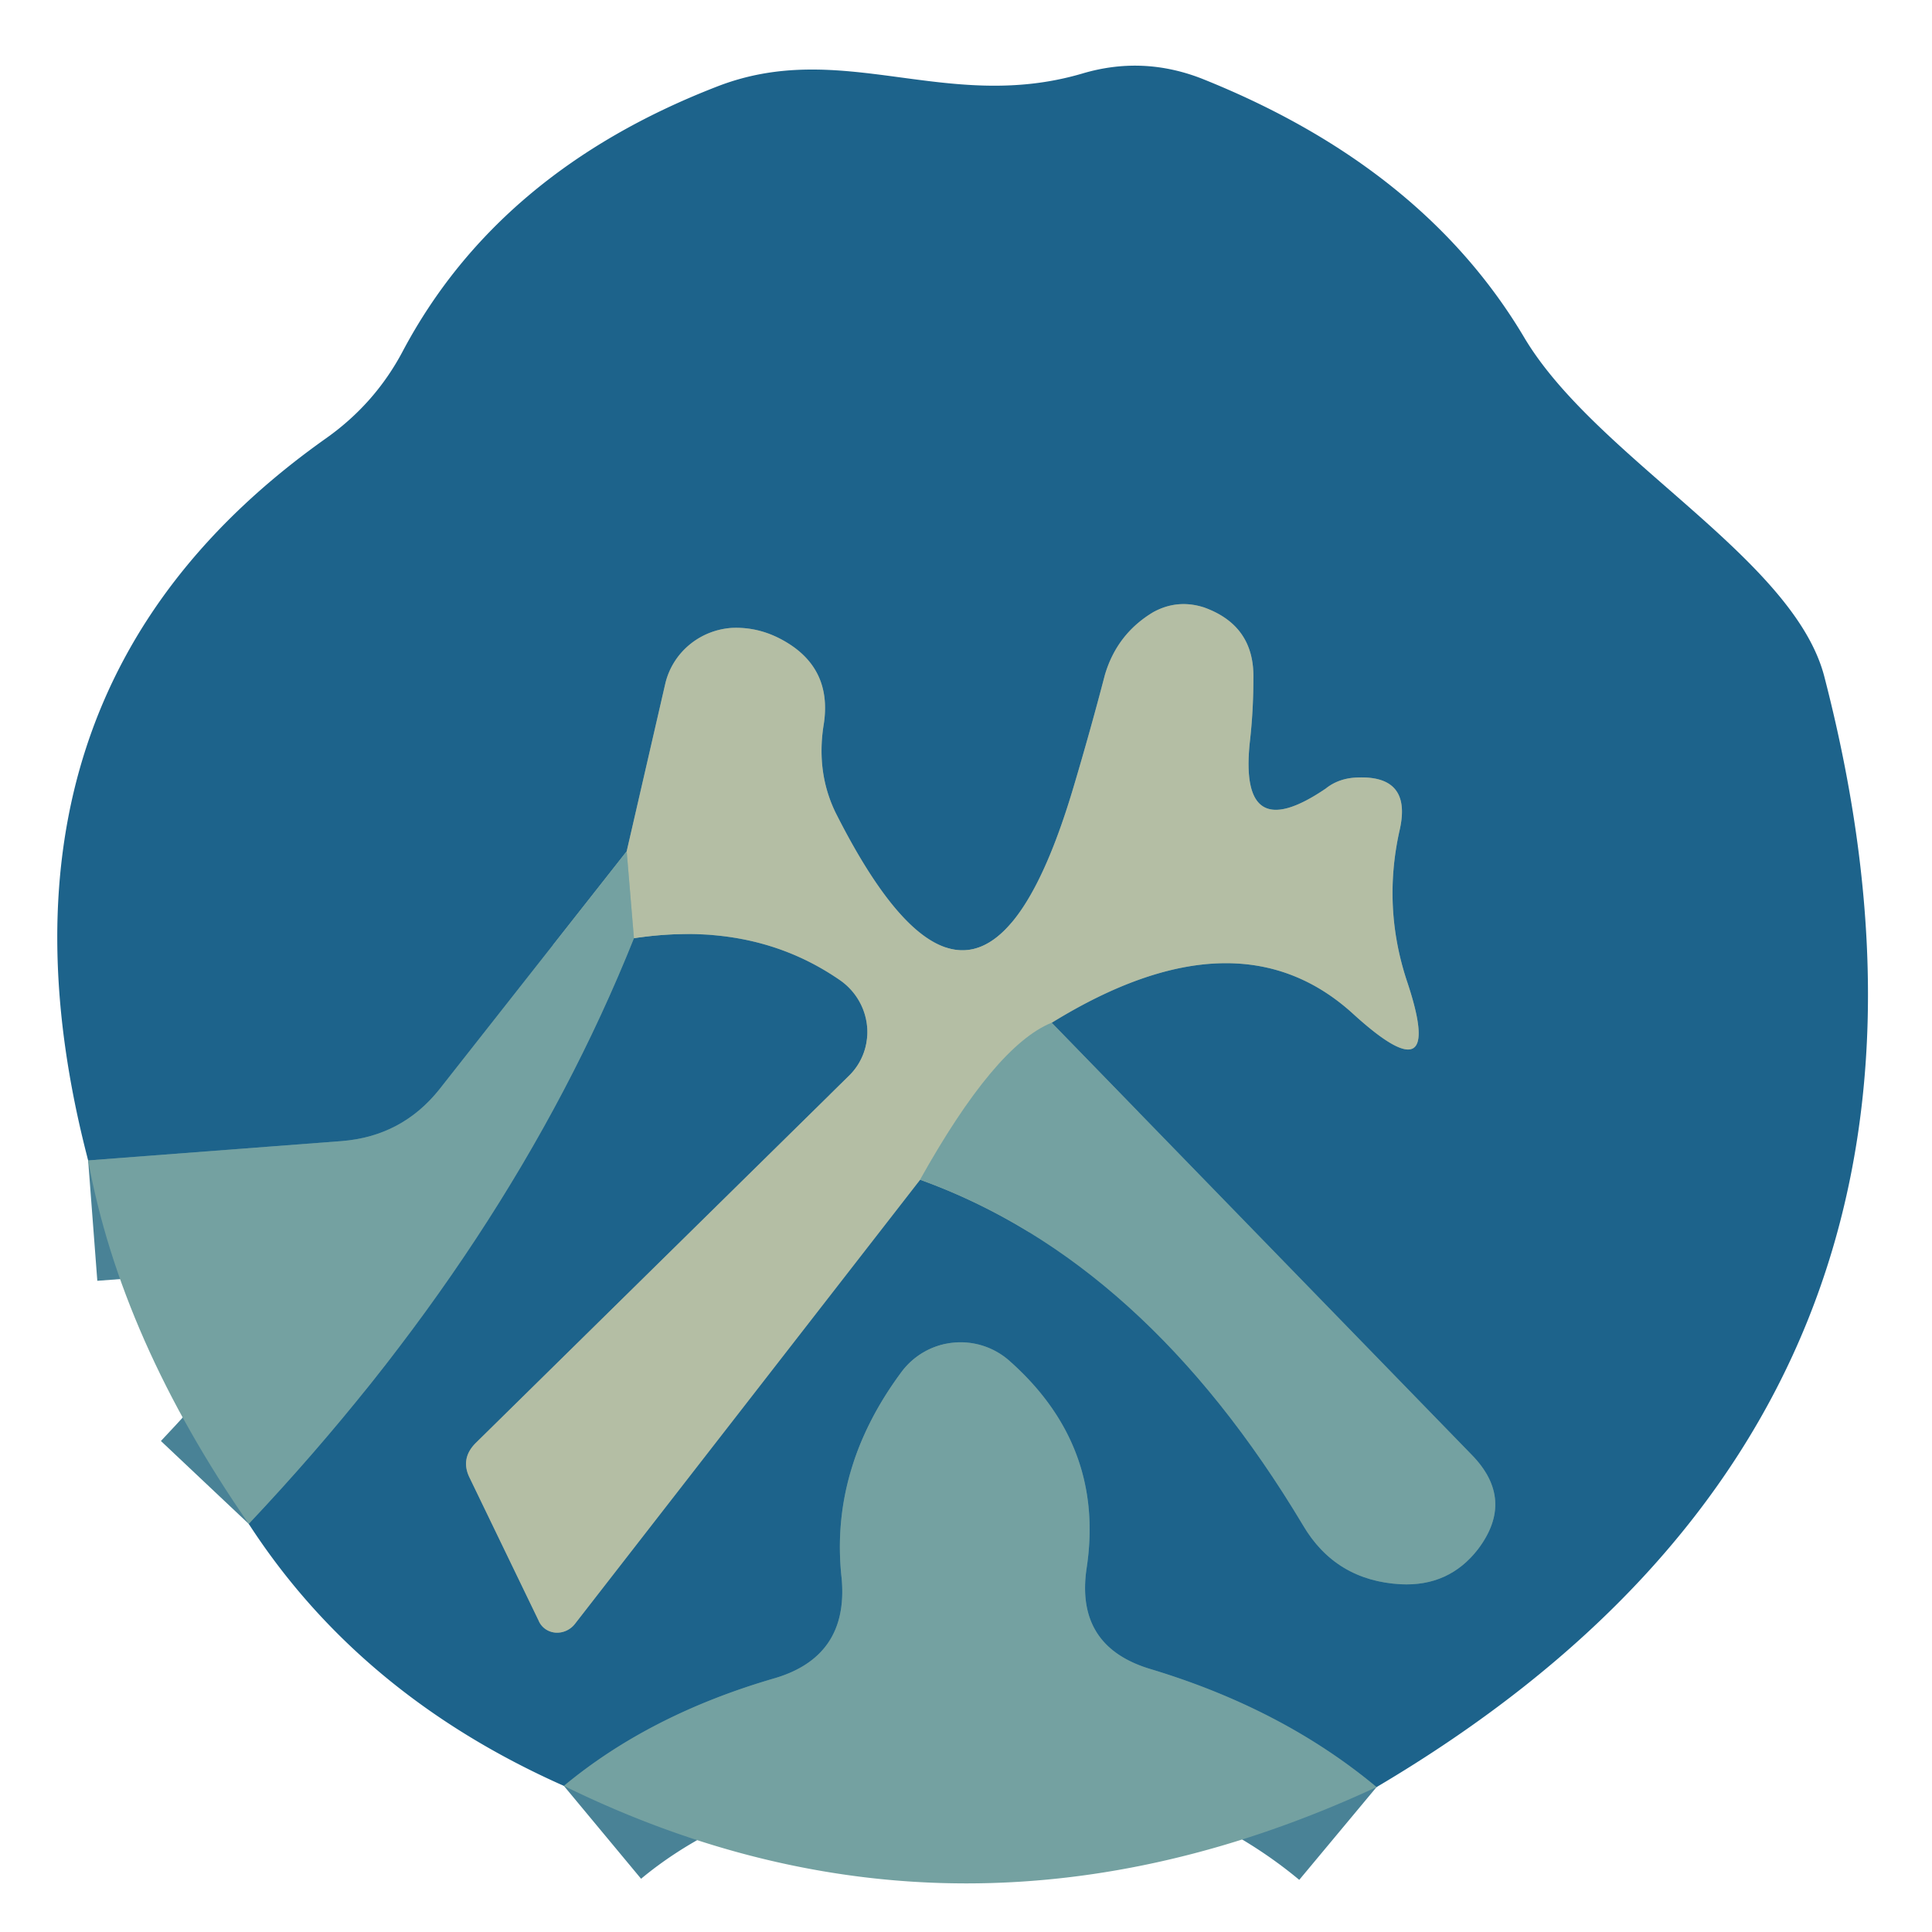 <?xml version="1.0" encoding="UTF-8" standalone="no"?>
<!DOCTYPE svg PUBLIC "-//W3C//DTD SVG 1.1//EN" "http://www.w3.org/Graphics/SVG/1.1/DTD/svg11.dtd">
<svg xmlns="http://www.w3.org/2000/svg" version="1.1" viewBox="0.00 0.00 16.00 16.00">
<g stroke-width="2.00" fill="none" stroke-linecap="butt">
<path stroke="#498296" vector-effect="non-scaling-stroke" d="
  M 11.40 14.80
  Q 10.62 14.15 9.52 13.82
  Q 8.90 13.63 9.00 12.98
  Q 9.15 11.97 8.36 11.27
  A 0.61 0.61 0.0 0 0 7.46 11.37
  Q 6.87 12.17 6.97 13.07
  Q 7.03 13.72 6.41 13.90
  Q 5.38 14.20 4.67 14.79"
/>
<path stroke="#498296" vector-effect="non-scaling-stroke" d="
  M 2.06 12.62
  Q 4.23 10.32 5.25 7.77"
/>
<path stroke="#699198" vector-effect="non-scaling-stroke" d="
  M 5.25 7.77
  Q 6.24 7.62 6.96 8.12
  A 0.52 0.51 40.4 0 1 7.03 8.91
  L 3.94 11.95
  Q 3.81 12.08 3.89 12.24
  L 4.46 13.42
  A 0.18 0.17 -38.7 0 0 4.76 13.45
  L 7.62 9.77"
/>
<path stroke="#498296" vector-effect="non-scaling-stroke" d="
  M 7.62 9.77
  Q 9.48 10.44 10.79 12.63
  Q 11.06 13.09 11.60 13.12
  Q 12.00 13.14 12.24 12.83
  Q 12.55 12.42 12.19 12.05
  L 8.71 8.47"
/>
<path stroke="#699198" vector-effect="non-scaling-stroke" d="
  M 8.71 8.47
  Q 10.25 7.52 11.21 8.40
  Q 11.98 9.10 11.65 8.12
  Q 11.45 7.51 11.59 6.88
  Q 11.70 6.41 11.22 6.44
  Q 11.08 6.45 10.98 6.53
  Q 10.26 7.02 10.35 6.15
  Q 10.38 5.89 10.38 5.62
  Q 10.39 5.18 9.97 5.03
  Q 9.75 4.96 9.55 5.07
  Q 9.25 5.25 9.15 5.59
  Q 9.03 6.05 8.89 6.52
  Q 8.12 9.11 6.92 6.73
  Q 6.76 6.40 6.82 6.01
  Q 6.90 5.53 6.48 5.30
  Q 6.28 5.19 6.06 5.20
  A 0.61 0.60 4.5 0 0 5.51 5.66
  L 5.19 7.05"
/>
<path stroke="#498296" vector-effect="non-scaling-stroke" d="
  M 5.19 7.05
  L 3.64 9.02
  Q 3.33 9.41 2.83 9.45
  L 0.73 9.61"
/>
<path stroke="#94b0a3" vector-effect="non-scaling-stroke" d="
  M 8.71 8.47
  Q 8.24 8.66 7.62 9.77"
/>
<path stroke="#94b0a3" vector-effect="non-scaling-stroke" d="
  M 5.25 7.77
  L 5.19 7.05"
/>
</g>
<path fill="#1d638b" d="
  M 11.40 14.80
  Q 10.62 14.15 9.52 13.82
  Q 8.90 13.63 9.00 12.98
  Q 9.15 11.97 8.36 11.27
  A 0.61 0.61 0.0 0 0 7.46 11.37
  Q 6.87 12.17 6.97 13.07
  Q 7.03 13.72 6.41 13.90
  Q 5.38 14.20 4.67 14.79
  Q 2.98 14.04 2.06 12.62
  Q 4.23 10.32 5.25 7.77
  Q 6.24 7.62 6.96 8.12
  A 0.52 0.51 40.4 0 1 7.03 8.91
  L 3.94 11.95
  Q 3.81 12.08 3.89 12.24
  L 4.46 13.42
  A 0.18 0.17 -38.7 0 0 4.76 13.45
  L 7.62 9.77
  Q 9.48 10.44 10.79 12.63
  Q 11.06 13.09 11.60 13.12
  Q 12.00 13.14 12.24 12.83
  Q 12.55 12.42 12.19 12.05
  L 8.71 8.47
  Q 10.25 7.52 11.21 8.40
  Q 11.98 9.10 11.65 8.12
  Q 11.45 7.51 11.59 6.88
  Q 11.70 6.41 11.22 6.44
  Q 11.08 6.45 10.98 6.53
  Q 10.26 7.02 10.35 6.15
  Q 10.38 5.89 10.38 5.62
  Q 10.39 5.18 9.97 5.03
  Q 9.75 4.96 9.55 5.07
  Q 9.25 5.25 9.15 5.59
  Q 9.03 6.05 8.89 6.52
  Q 8.12 9.11 6.92 6.73
  Q 6.76 6.40 6.82 6.01
  Q 6.90 5.53 6.48 5.30
  Q 6.28 5.19 6.06 5.20
  A 0.61 0.60 4.5 0 0 5.51 5.66
  L 5.19 7.05
  L 3.64 9.02
  Q 3.33 9.41 2.83 9.45
  L 0.73 9.61
  Q -0.28 5.74 2.70 3.63
  Q 3.11 3.34 3.34 2.90
  Q 4.13 1.42 5.93 0.72
  C 6.97 0.31 7.83 0.94 8.96 0.61
  Q 9.46 0.46 9.95 0.65
  Q 11.78 1.38 12.62 2.79
  C 13.21 3.79 14.86 4.62 15.11 5.61
  Q 16.68 11.68 11.40 14.80
  Z"
/>
<path fill="#b4bea4" d="
  M 8.71 8.47
  Q 8.24 8.66 7.62 9.77
  L 4.76 13.45
  A 0.18 0.17 -38.7 0 1 4.46 13.42
  L 3.89 12.24
  Q 3.81 12.08 3.94 11.95
  L 7.03 8.91
  A 0.52 0.51 40.4 0 0 6.96 8.12
  Q 6.24 7.62 5.25 7.77
  L 5.19 7.05
  L 5.51 5.66
  A 0.61 0.60 4.5 0 1 6.06 5.20
  Q 6.28 5.19 6.48 5.30
  Q 6.90 5.53 6.82 6.01
  Q 6.76 6.40 6.92 6.73
  Q 8.12 9.11 8.89 6.52
  Q 9.03 6.05 9.15 5.59
  Q 9.25 5.25 9.55 5.07
  Q 9.75 4.96 9.97 5.03
  Q 10.39 5.18 10.38 5.62
  Q 10.38 5.89 10.35 6.15
  Q 10.26 7.02 10.98 6.53
  Q 11.08 6.45 11.22 6.44
  Q 11.70 6.41 11.59 6.88
  Q 11.45 7.51 11.65 8.12
  Q 11.98 9.10 11.21 8.40
  Q 10.25 7.52 8.71 8.47
  Z"
/>
<path fill="#74a1a1" d="
  M 5.19 7.05
  L 5.25 7.77
  Q 4.23 10.32 2.06 12.62
  Q 1.00 11.09 0.73 9.61
  L 2.83 9.45
  Q 3.33 9.41 3.64 9.02
  L 5.19 7.05
  Z"
/>
<path fill="#74a1a1" d="
  M 8.71 8.47
  L 12.19 12.05
  Q 12.55 12.42 12.24 12.83
  Q 12.00 13.14 11.60 13.12
  Q 11.06 13.09 10.79 12.63
  Q 9.48 10.44 7.62 9.77
  Q 8.24 8.66 8.71 8.47
  Z"
/>
<path fill="#74a1a1" d="
  M 11.40 14.80
  Q 7.95 16.40 4.67 14.79
  Q 5.38 14.20 6.41 13.90
  Q 7.03 13.72 6.97 13.07
  Q 6.87 12.17 7.46 11.37
  A 0.61 0.61 0.0 0 1 8.36 11.27
  Q 9.15 11.97 9.00 12.98
  Q 8.90 13.63 9.52 13.82
  Q 10.62 14.15 11.40 14.80
  Z"
/>
</svg>
